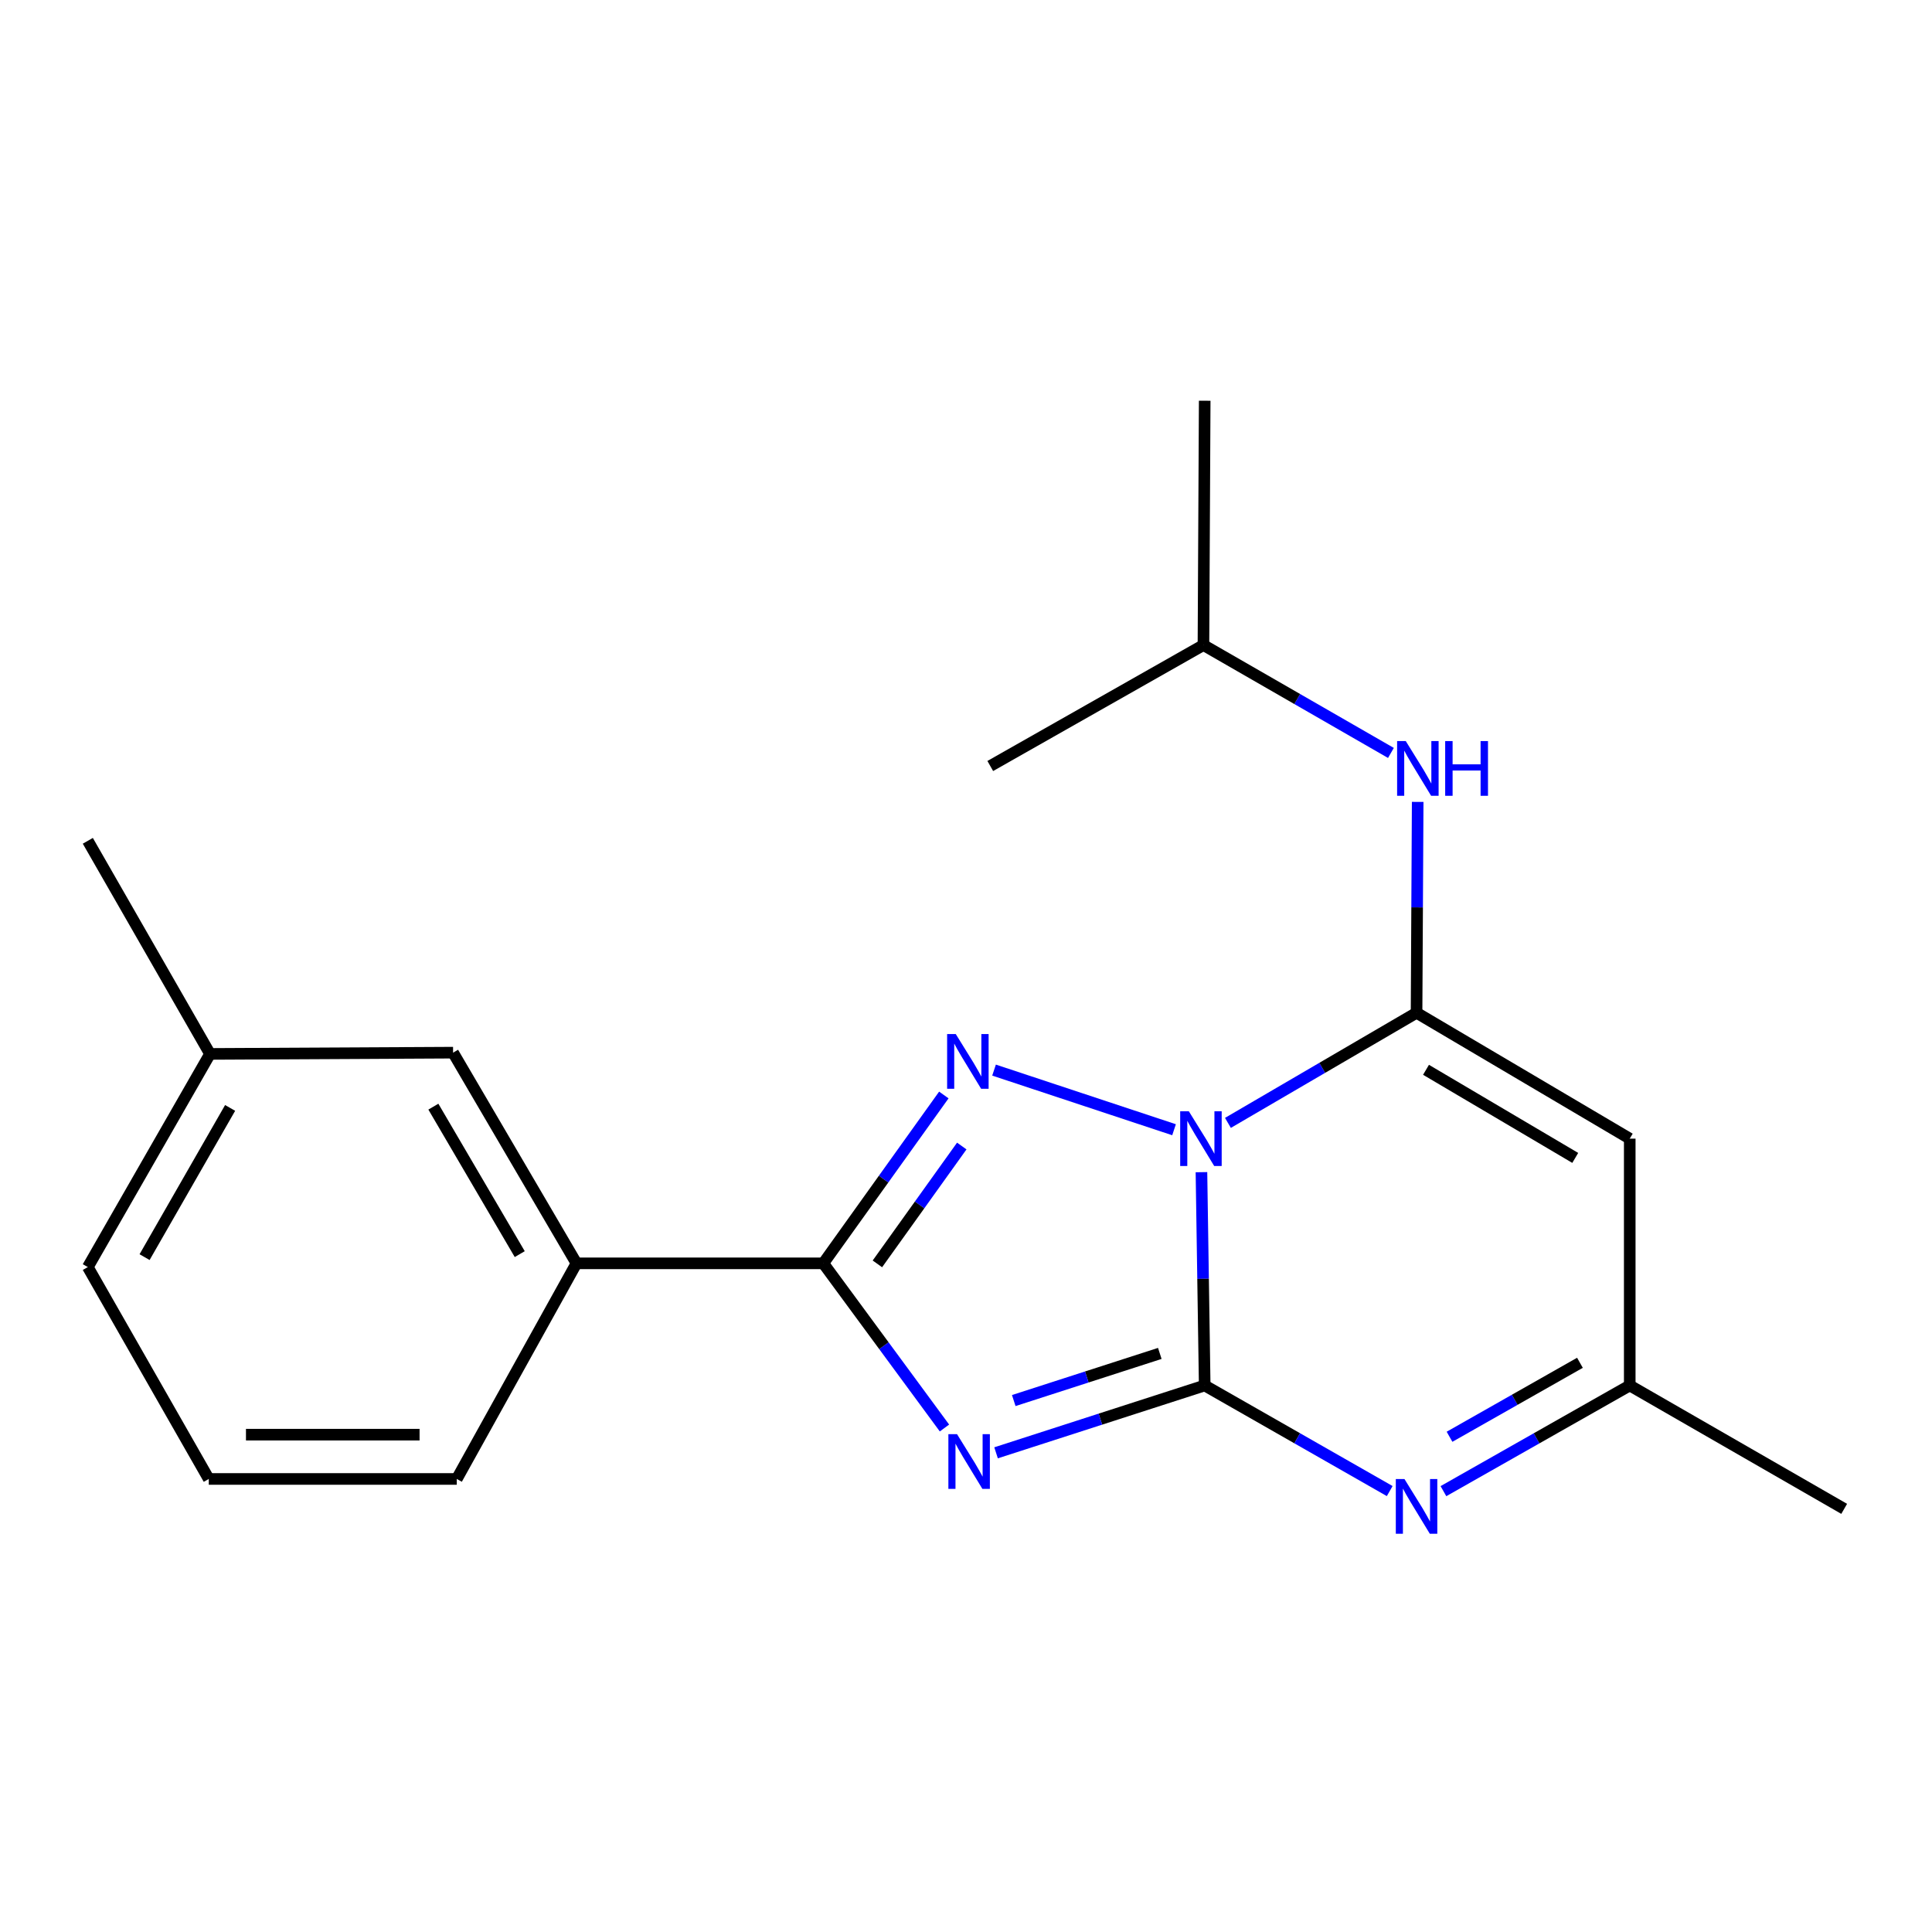 <?xml version='1.0' encoding='iso-8859-1'?>
<svg version='1.1' baseProfile='full'
              xmlns='http://www.w3.org/2000/svg'
                      xmlns:rdkit='http://www.rdkit.org/xml'
                      xmlns:xlink='http://www.w3.org/1999/xlink'
                  xml:space='preserve'
width='1000px' height='1000px' viewBox='0 0 1000 1000'>
<!-- END OF HEADER -->
<rect style='opacity:1.0;fill:#FFFFFF;stroke:none' width='1000' height='1000' x='0' y='0'> </rect>
<path class='bond-0' d='M 621.868,606.716 L 622.71,661.916' style='fill:none;fill-rule:evenodd;stroke:#0000FF;stroke-width:6px;stroke-linecap:butt;stroke-linejoin:miter;stroke-opacity:1' />
<path class='bond-0' d='M 622.71,661.916 L 623.552,717.117' style='fill:none;fill-rule:evenodd;stroke:#000000;stroke-width:6px;stroke-linecap:butt;stroke-linejoin:miter;stroke-opacity:1' />
<path class='bond-2' d='M 635.574,581.206 L 684.391,552.708' style='fill:none;fill-rule:evenodd;stroke:#0000FF;stroke-width:6px;stroke-linecap:butt;stroke-linejoin:miter;stroke-opacity:1' />
<path class='bond-2' d='M 684.391,552.708 L 733.208,524.21' style='fill:none;fill-rule:evenodd;stroke:#000000;stroke-width:6px;stroke-linecap:butt;stroke-linejoin:miter;stroke-opacity:1' />
<path class='bond-3' d='M 607.686,584.75 L 514.519,553.881' style='fill:none;fill-rule:evenodd;stroke:#0000FF;stroke-width:6px;stroke-linecap:butt;stroke-linejoin:miter;stroke-opacity:1' />
<path class='bond-1' d='M 623.552,717.117 L 569.557,734.546' style='fill:none;fill-rule:evenodd;stroke:#000000;stroke-width:6px;stroke-linecap:butt;stroke-linejoin:miter;stroke-opacity:1' />
<path class='bond-1' d='M 569.557,734.546 L 515.561,751.975' style='fill:none;fill-rule:evenodd;stroke:#0000FF;stroke-width:6px;stroke-linecap:butt;stroke-linejoin:miter;stroke-opacity:1' />
<path class='bond-1' d='M 600.311,700.527 L 562.514,712.727' style='fill:none;fill-rule:evenodd;stroke:#000000;stroke-width:6px;stroke-linecap:butt;stroke-linejoin:miter;stroke-opacity:1' />
<path class='bond-1' d='M 562.514,712.727 L 524.717,724.927' style='fill:none;fill-rule:evenodd;stroke:#0000FF;stroke-width:6px;stroke-linecap:butt;stroke-linejoin:miter;stroke-opacity:1' />
<path class='bond-5' d='M 623.552,717.117 L 671.432,744.447' style='fill:none;fill-rule:evenodd;stroke:#000000;stroke-width:6px;stroke-linecap:butt;stroke-linejoin:miter;stroke-opacity:1' />
<path class='bond-5' d='M 671.432,744.447 L 719.312,771.776' style='fill:none;fill-rule:evenodd;stroke:#0000FF;stroke-width:6px;stroke-linecap:butt;stroke-linejoin:miter;stroke-opacity:1' />
<path class='bond-20' d='M 488.855,739.132 L 457.495,696.517' style='fill:none;fill-rule:evenodd;stroke:#0000FF;stroke-width:6px;stroke-linecap:butt;stroke-linejoin:miter;stroke-opacity:1' />
<path class='bond-20' d='M 457.495,696.517 L 426.136,653.902' style='fill:none;fill-rule:evenodd;stroke:#000000;stroke-width:6px;stroke-linecap:butt;stroke-linejoin:miter;stroke-opacity:1' />
<path class='bond-6' d='M 733.208,524.21 L 843.552,589.361' style='fill:none;fill-rule:evenodd;stroke:#000000;stroke-width:6px;stroke-linecap:butt;stroke-linejoin:miter;stroke-opacity:1' />
<path class='bond-6' d='M 738.103,553.725 L 815.344,599.331' style='fill:none;fill-rule:evenodd;stroke:#000000;stroke-width:6px;stroke-linecap:butt;stroke-linejoin:miter;stroke-opacity:1' />
<path class='bond-8' d='M 733.208,524.21 L 733.5,469.636' style='fill:none;fill-rule:evenodd;stroke:#000000;stroke-width:6px;stroke-linecap:butt;stroke-linejoin:miter;stroke-opacity:1' />
<path class='bond-8' d='M 733.5,469.636 L 733.791,415.062' style='fill:none;fill-rule:evenodd;stroke:#0000FF;stroke-width:6px;stroke-linecap:butt;stroke-linejoin:miter;stroke-opacity:1' />
<path class='bond-4' d='M 488.528,566.765 L 457.332,610.333' style='fill:none;fill-rule:evenodd;stroke:#0000FF;stroke-width:6px;stroke-linecap:butt;stroke-linejoin:miter;stroke-opacity:1' />
<path class='bond-4' d='M 457.332,610.333 L 426.136,653.902' style='fill:none;fill-rule:evenodd;stroke:#000000;stroke-width:6px;stroke-linecap:butt;stroke-linejoin:miter;stroke-opacity:1' />
<path class='bond-4' d='M 497.811,593.183 L 475.973,623.681' style='fill:none;fill-rule:evenodd;stroke:#0000FF;stroke-width:6px;stroke-linecap:butt;stroke-linejoin:miter;stroke-opacity:1' />
<path class='bond-4' d='M 475.973,623.681 L 454.136,654.179' style='fill:none;fill-rule:evenodd;stroke:#000000;stroke-width:6px;stroke-linecap:butt;stroke-linejoin:miter;stroke-opacity:1' />
<path class='bond-9' d='M 426.136,653.902 L 298.38,653.902' style='fill:none;fill-rule:evenodd;stroke:#000000;stroke-width:6px;stroke-linecap:butt;stroke-linejoin:miter;stroke-opacity:1' />
<path class='bond-21' d='M 747.12,771.817 L 795.336,744.467' style='fill:none;fill-rule:evenodd;stroke:#0000FF;stroke-width:6px;stroke-linecap:butt;stroke-linejoin:miter;stroke-opacity:1' />
<path class='bond-21' d='M 795.336,744.467 L 843.552,717.117' style='fill:none;fill-rule:evenodd;stroke:#000000;stroke-width:6px;stroke-linecap:butt;stroke-linejoin:miter;stroke-opacity:1' />
<path class='bond-21' d='M 750.273,743.67 L 784.024,724.525' style='fill:none;fill-rule:evenodd;stroke:#0000FF;stroke-width:6px;stroke-linecap:butt;stroke-linejoin:miter;stroke-opacity:1' />
<path class='bond-21' d='M 784.024,724.525 L 817.775,705.38' style='fill:none;fill-rule:evenodd;stroke:#000000;stroke-width:6px;stroke-linecap:butt;stroke-linejoin:miter;stroke-opacity:1' />
<path class='bond-7' d='M 843.552,589.361 L 843.552,717.117' style='fill:none;fill-rule:evenodd;stroke:#000000;stroke-width:6px;stroke-linecap:butt;stroke-linejoin:miter;stroke-opacity:1' />
<path class='bond-14' d='M 843.552,717.117 L 954.545,780.982' style='fill:none;fill-rule:evenodd;stroke:#000000;stroke-width:6px;stroke-linecap:butt;stroke-linejoin:miter;stroke-opacity:1' />
<path class='bond-12' d='M 719.942,389.72 L 671.423,361.804' style='fill:none;fill-rule:evenodd;stroke:#0000FF;stroke-width:6px;stroke-linecap:butt;stroke-linejoin:miter;stroke-opacity:1' />
<path class='bond-12' d='M 671.423,361.804 L 622.903,333.888' style='fill:none;fill-rule:evenodd;stroke:#000000;stroke-width:6px;stroke-linecap:butt;stroke-linejoin:miter;stroke-opacity:1' />
<path class='bond-10' d='M 298.38,653.902 L 234.515,544.857' style='fill:none;fill-rule:evenodd;stroke:#000000;stroke-width:6px;stroke-linecap:butt;stroke-linejoin:miter;stroke-opacity:1' />
<path class='bond-10' d='M 269.017,649.132 L 224.311,572.801' style='fill:none;fill-rule:evenodd;stroke:#000000;stroke-width:6px;stroke-linecap:butt;stroke-linejoin:miter;stroke-opacity:1' />
<path class='bond-13' d='M 298.38,653.902 L 236.426,765.506' style='fill:none;fill-rule:evenodd;stroke:#000000;stroke-width:6px;stroke-linecap:butt;stroke-linejoin:miter;stroke-opacity:1' />
<path class='bond-11' d='M 234.515,544.857 L 108.708,545.507' style='fill:none;fill-rule:evenodd;stroke:#000000;stroke-width:6px;stroke-linecap:butt;stroke-linejoin:miter;stroke-opacity:1' />
<path class='bond-17' d='M 108.708,545.507 L 45.455,435.201' style='fill:none;fill-rule:evenodd;stroke:#000000;stroke-width:6px;stroke-linecap:butt;stroke-linejoin:miter;stroke-opacity:1' />
<path class='bond-22' d='M 108.708,545.507 L 45.455,655.838' style='fill:none;fill-rule:evenodd;stroke:#000000;stroke-width:6px;stroke-linecap:butt;stroke-linejoin:miter;stroke-opacity:1' />
<path class='bond-22' d='M 119.111,573.46 L 74.833,650.691' style='fill:none;fill-rule:evenodd;stroke:#000000;stroke-width:6px;stroke-linecap:butt;stroke-linejoin:miter;stroke-opacity:1' />
<path class='bond-18' d='M 622.903,333.888 L 623.552,207.419' style='fill:none;fill-rule:evenodd;stroke:#000000;stroke-width:6px;stroke-linecap:butt;stroke-linejoin:miter;stroke-opacity:1' />
<path class='bond-19' d='M 622.903,333.888 L 512.559,396.479' style='fill:none;fill-rule:evenodd;stroke:#000000;stroke-width:6px;stroke-linecap:butt;stroke-linejoin:miter;stroke-opacity:1' />
<path class='bond-15' d='M 236.426,765.506 L 108.059,765.506' style='fill:none;fill-rule:evenodd;stroke:#000000;stroke-width:6px;stroke-linecap:butt;stroke-linejoin:miter;stroke-opacity:1' />
<path class='bond-15' d='M 217.171,742.579 L 127.314,742.579' style='fill:none;fill-rule:evenodd;stroke:#000000;stroke-width:6px;stroke-linecap:butt;stroke-linejoin:miter;stroke-opacity:1' />
<path class='bond-16' d='M 108.059,765.506 L 45.455,655.838' style='fill:none;fill-rule:evenodd;stroke:#000000;stroke-width:6px;stroke-linecap:butt;stroke-linejoin:miter;stroke-opacity:1' />
<path  class='atom-0' d='M 615.344 575.201
L 624.624 590.201
Q 625.544 591.681, 627.024 594.361
Q 628.504 597.041, 628.584 597.201
L 628.584 575.201
L 632.344 575.201
L 632.344 603.521
L 628.464 603.521
L 618.504 587.121
Q 617.344 585.201, 616.104 583.001
Q 614.904 580.801, 614.544 580.121
L 614.544 603.521
L 610.864 603.521
L 610.864 575.201
L 615.344 575.201
' fill='#0000FF'/>
<path  class='atom-2' d='M 495.358 742.315
L 504.638 757.315
Q 505.558 758.795, 507.038 761.475
Q 508.518 764.155, 508.598 764.315
L 508.598 742.315
L 512.358 742.315
L 512.358 770.635
L 508.478 770.635
L 498.518 754.235
Q 497.358 752.315, 496.118 750.115
Q 494.918 747.915, 494.558 747.235
L 494.558 770.635
L 490.878 770.635
L 490.878 742.315
L 495.358 742.315
' fill='#0000FF'/>
<path  class='atom-4' d='M 494.708 535.231
L 503.988 550.231
Q 504.908 551.711, 506.388 554.391
Q 507.868 557.071, 507.948 557.231
L 507.948 535.231
L 511.708 535.231
L 511.708 563.551
L 507.828 563.551
L 497.868 547.151
Q 496.708 545.231, 495.468 543.031
Q 494.268 540.831, 493.908 540.151
L 493.908 563.551
L 490.228 563.551
L 490.228 535.231
L 494.708 535.231
' fill='#0000FF'/>
<path  class='atom-6' d='M 726.948 765.548
L 736.228 780.548
Q 737.148 782.028, 738.628 784.708
Q 740.108 787.388, 740.188 787.548
L 740.188 765.548
L 743.948 765.548
L 743.948 793.868
L 740.068 793.868
L 730.108 777.468
Q 728.948 775.548, 727.708 773.348
Q 726.508 771.148, 726.148 770.468
L 726.148 793.868
L 722.468 793.868
L 722.468 765.548
L 726.948 765.548
' fill='#0000FF'/>
<path  class='atom-9' d='M 727.623 383.58
L 736.903 398.58
Q 737.823 400.06, 739.303 402.74
Q 740.783 405.42, 740.863 405.58
L 740.863 383.58
L 744.623 383.58
L 744.623 411.9
L 740.743 411.9
L 730.783 395.5
Q 729.623 393.58, 728.383 391.38
Q 727.183 389.18, 726.823 388.5
L 726.823 411.9
L 723.143 411.9
L 723.143 383.58
L 727.623 383.58
' fill='#0000FF'/>
<path  class='atom-9' d='M 748.023 383.58
L 751.863 383.58
L 751.863 395.62
L 766.343 395.62
L 766.343 383.58
L 770.183 383.58
L 770.183 411.9
L 766.343 411.9
L 766.343 398.82
L 751.863 398.82
L 751.863 411.9
L 748.023 411.9
L 748.023 383.58
' fill='#0000FF'/>
</svg>

